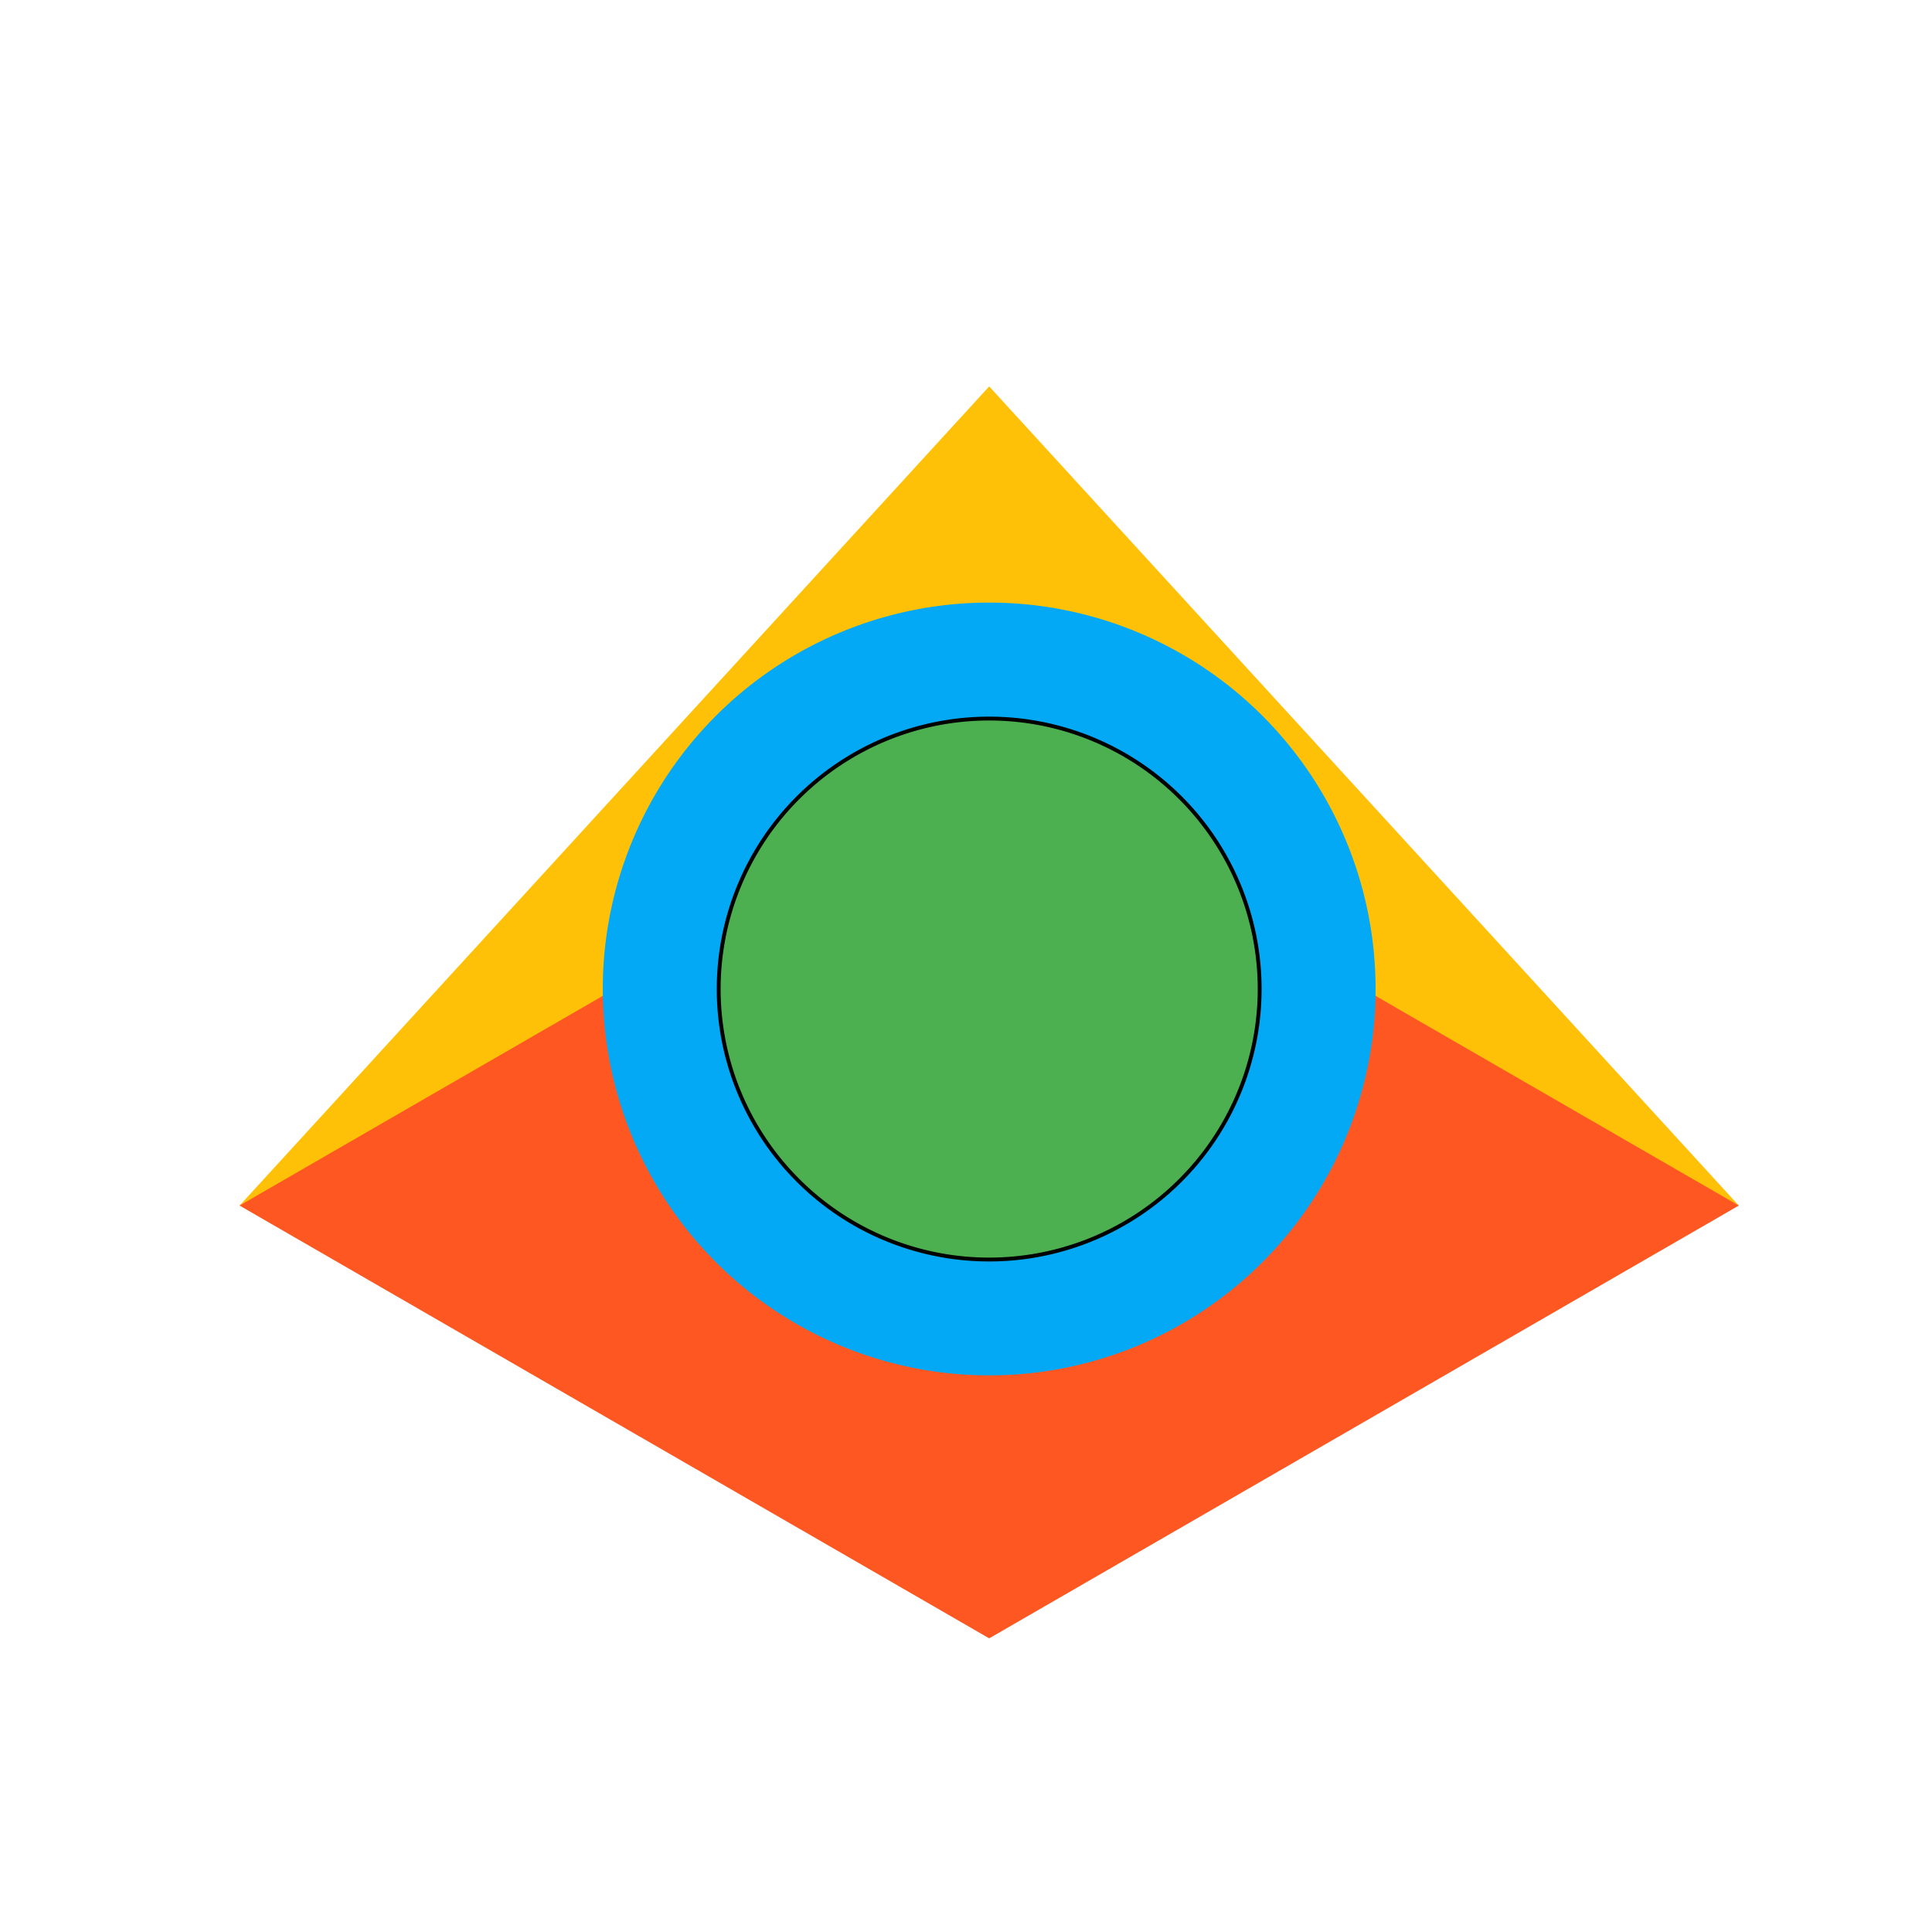 <!--

Generated by DrawGPT.
Free, open source, AI generated images in SVG, PNG, and HTML Canvas format.
https://drawgpt.ai

Created: 2023-09-27T04:25:07.103Z
Link: https://drawgpt.ai/prompt/90677/

-->
<svg xmlns="http://www.w3.org/2000/svg" xmlns:xlink="http://www.w3.org/1999/xlink" width="500" height="500"><defs/><g><rect fill="#FFFFFF" stroke="none" x="0" y="0" width="512" height="512"/><path fill="#FFC107" stroke="none" paint-order="stroke fill markers" d=" M 256 100 L 450 312 L 62 312 Z"/><path fill="#FF5722" stroke="none" paint-order="stroke fill markers" d=" M 62 312 L 256 424 L 450 312 L 256 200 Z"/><path fill="#03A9F4" stroke="none" paint-order="stroke fill markers" d=" M 356 256 A 100 100 0 1 1 356 255.9 Z"/><path fill="#4CAF50" stroke="#000000" paint-order="fill stroke markers" d=" M 326 256 A 70 70 0 1 1 326 255.93 Z" stroke-miterlimit="10" stroke-dasharray=""/></g></svg>